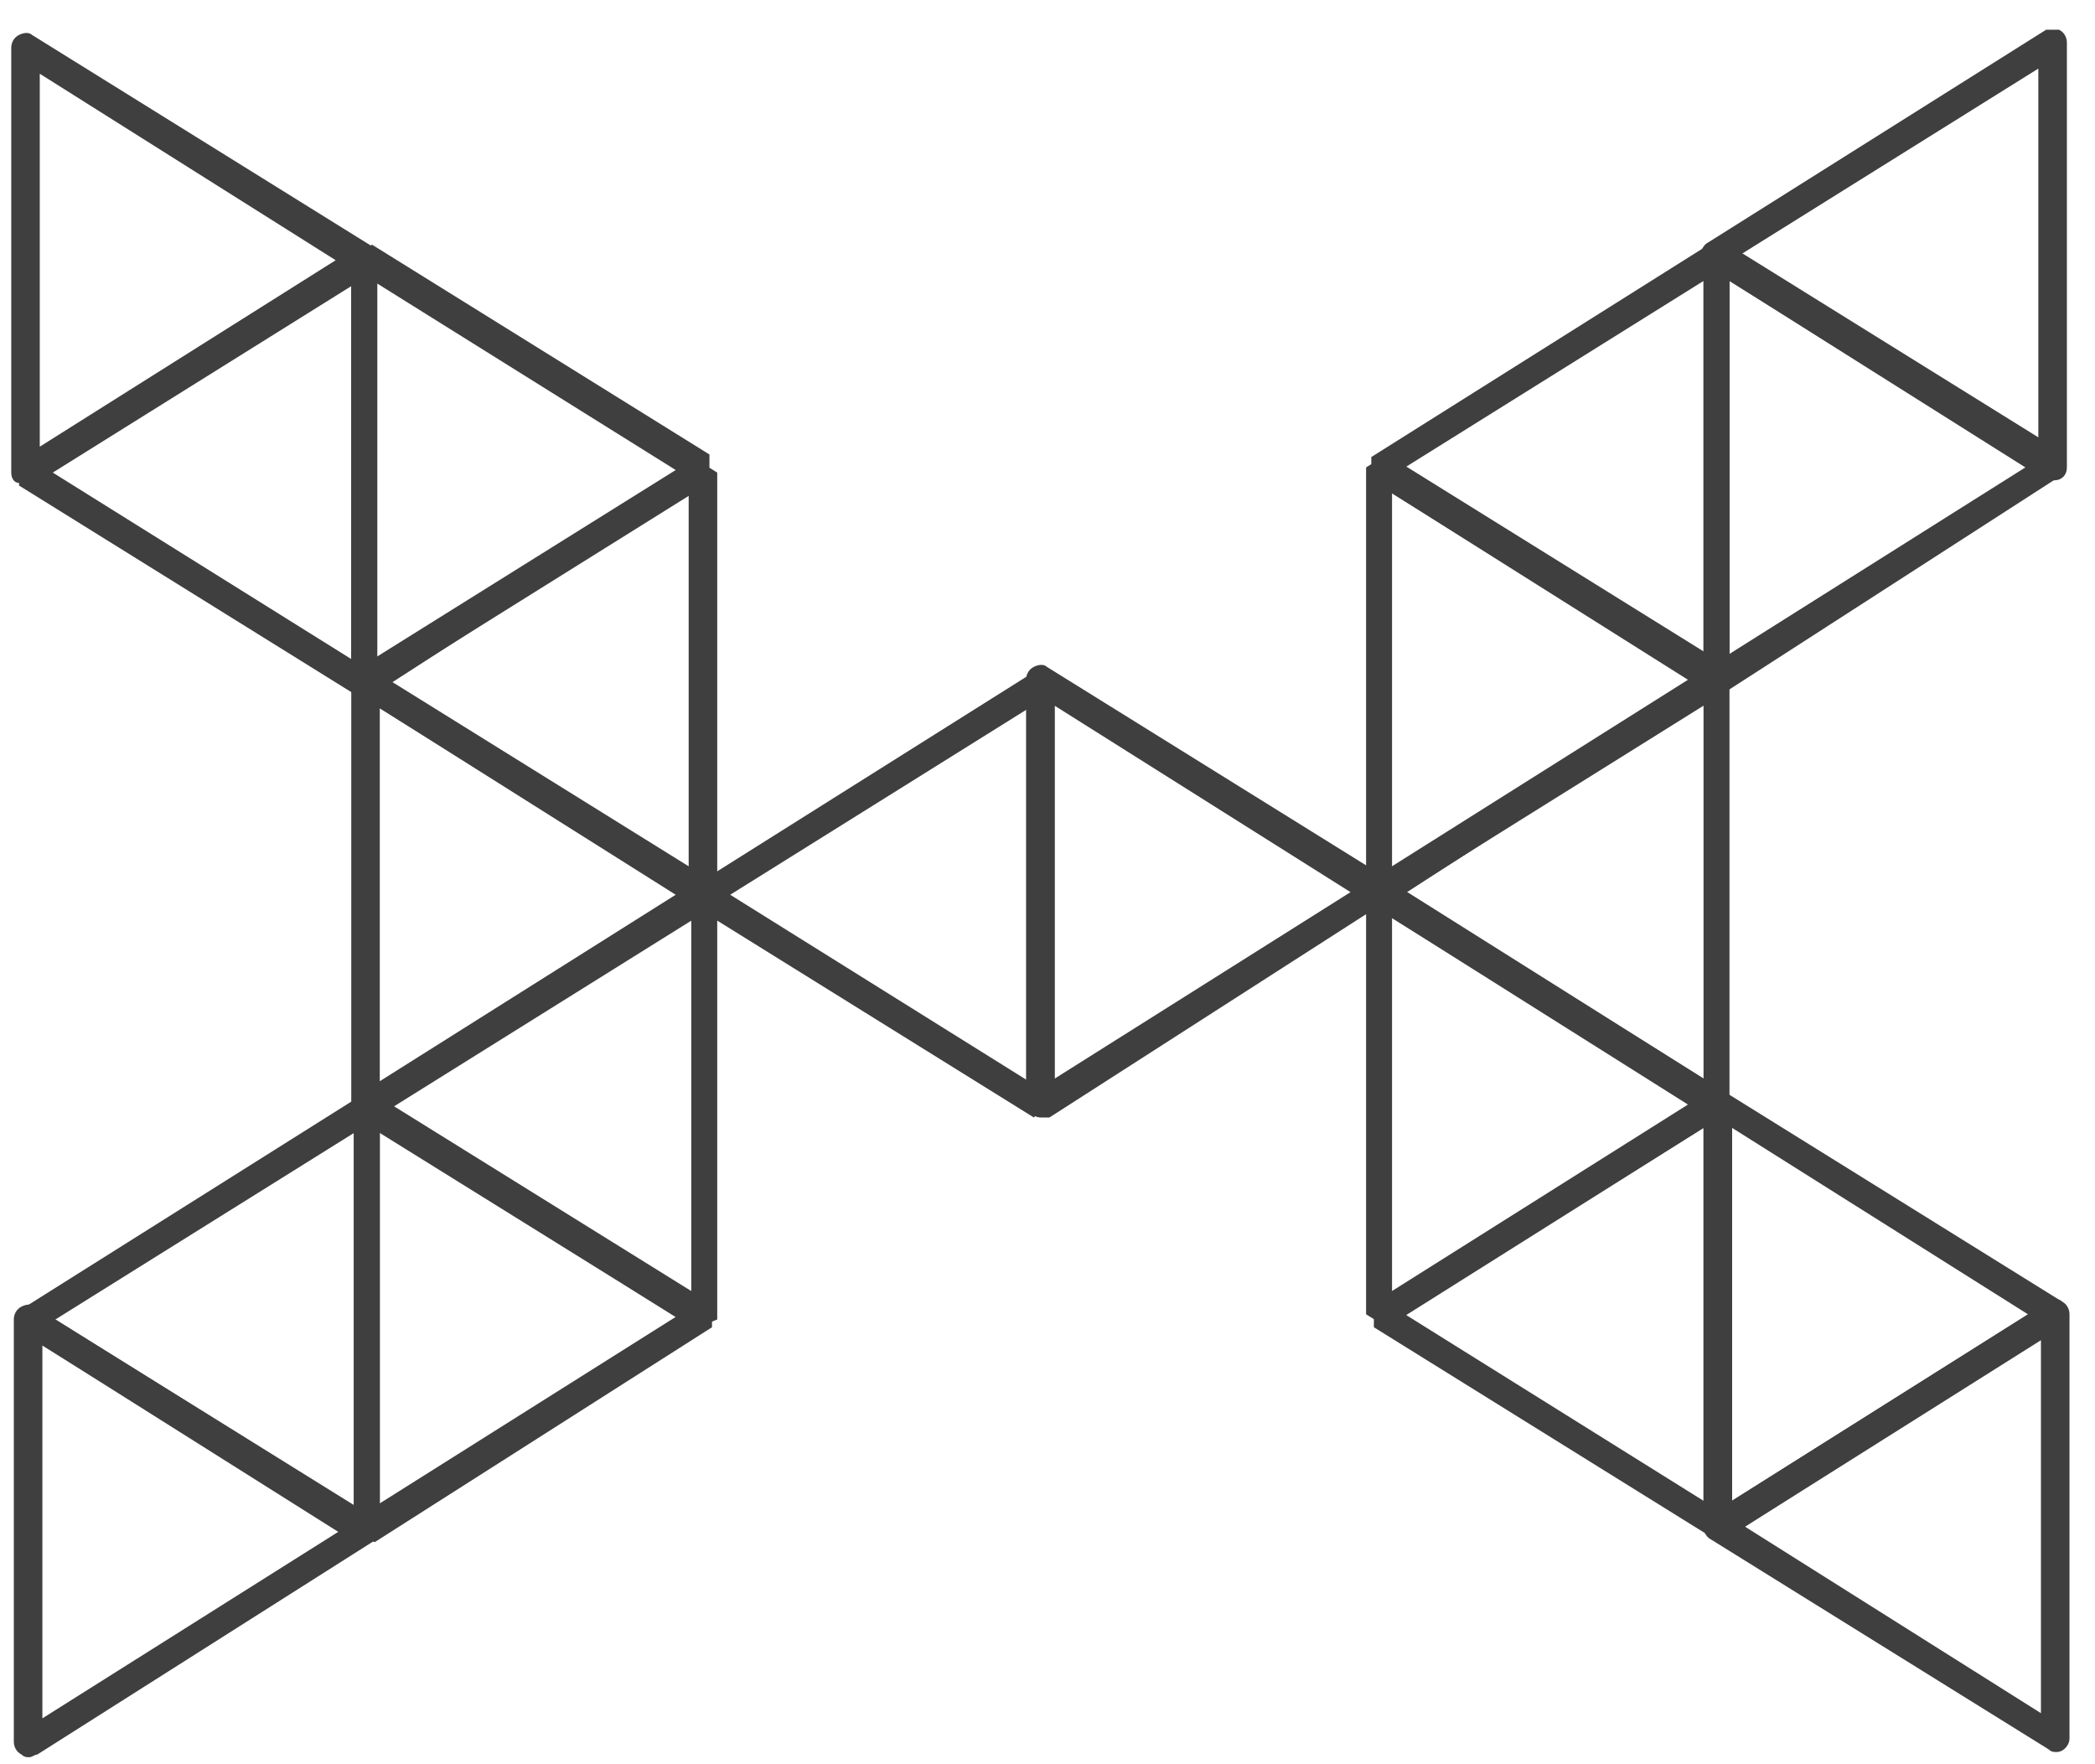 <svg width="57" height="48" viewBox="0 0 57 48" fill="none" xmlns="http://www.w3.org/2000/svg">
<g clip-path="url(#clip0_811_180)">
<path d="M28.341 30.404V30.192L28.129 30.404L18.949 24.696V24.062L28.129 18.284L28.694 18.636V30.122L28.341 30.333V30.404ZM19.867 24.344L27.988 29.417V19.27L19.867 24.344Z" fill="#3F3F3F"/>
<path d="M19.161 24.696V24.485L18.949 24.626L9.769 18.918V18.284L18.949 12.506L19.514 12.858V24.344L19.161 24.555V24.696ZM10.616 18.566L18.737 23.639V13.492L10.616 18.566Z" fill="#3F3F3F"/>
<path d="M10.122 18.918L9.557 18.566V7.009L10.122 6.657L19.302 12.365V12.999L10.122 18.918ZM10.263 7.714V17.861L18.384 12.788L10.263 7.714Z" fill="#3F3F3F"/>
<path d="M10.122 30.404L9.557 30.052V18.566L10.122 18.213L19.302 23.921V24.555L10.122 30.404ZM10.333 19.27V29.417L18.384 24.344L10.333 19.27Z" fill="#3F3F3F"/>
<path d="M28.341 30.404C28.27 30.404 28.2 30.404 28.129 30.333C27.988 30.263 27.917 30.122 27.917 29.981V18.495C27.917 18.354 27.988 18.213 28.129 18.143C28.27 18.072 28.412 18.072 28.482 18.143L37.663 23.851C37.804 23.921 37.874 24.062 37.874 24.203C37.874 24.344 37.804 24.485 37.663 24.555L28.553 30.404C28.482 30.404 28.412 30.404 28.341 30.404ZM28.694 19.2V29.347L36.745 24.273L28.694 19.2Z" fill="#3F3F3F"/>
<path d="M19.161 36.041L18.949 36.182L9.769 30.474V29.84L18.949 24.062L19.514 24.414V35.9L19.161 36.041ZM10.687 30.122L18.808 35.195V25.049L10.687 30.122Z" fill="#3F3F3F"/>
<path d="M10.192 41.96L9.627 41.608V30.122L10.192 29.77L19.372 35.477V36.111L10.192 41.96ZM10.333 30.756V40.903L18.384 35.83L10.333 30.756Z" fill="#3F3F3F"/>
<path d="M9.98 42.031V41.819L9.768 41.96L0.588 36.252V35.618L9.768 29.84L10.333 30.192V41.678L9.98 41.89V42.031ZM1.506 35.9L9.627 40.974V30.827L1.506 35.9Z" fill="#3F3F3F"/>
<path d="M0.8 47.809C0.729 47.809 0.659 47.809 0.588 47.738C0.447 47.668 0.376 47.527 0.376 47.386V35.9C0.376 35.759 0.447 35.618 0.588 35.548C0.729 35.477 0.871 35.477 0.941 35.548L10.121 41.255C10.263 41.326 10.333 41.467 10.333 41.608C10.333 41.749 10.263 41.89 10.121 41.96L1.012 47.738C0.941 47.738 0.871 47.809 0.8 47.809ZM1.153 36.605V46.752L9.203 41.678L1.153 36.605Z" fill="#3F3F3F"/>
<path d="M9.91 18.988V18.777L9.698 18.918L0.518 13.21V12.576L9.698 6.798L10.263 7.15V18.707L9.91 18.918V18.988ZM1.436 12.858L9.557 17.931V7.785L1.436 12.858Z" fill="#3F3F3F"/>
<path d="M0.729 13.21C0.659 13.21 0.588 13.21 0.518 13.14C0.376 13.14 0.306 12.999 0.306 12.858V1.302C0.306 1.161 0.376 1.02 0.518 0.95C0.659 0.879 0.8 0.879 0.871 0.95L10.051 6.657C10.192 6.728 10.263 6.869 10.263 7.009C10.263 7.15 10.192 7.291 10.051 7.362L0.871 13.14C0.871 13.21 0.8 13.21 0.729 13.21ZM1.082 2.006V12.153L9.133 7.08L1.082 2.006Z" fill="#3F3F3F"/>
<path d="M37.733 36.111L37.168 35.759V24.273L37.733 23.921L46.913 29.699V30.333L37.733 36.111ZM37.874 24.978V35.125L45.925 30.052L37.874 24.978Z" fill="#3F3F3F"/>
<path d="M46.772 41.889V41.678L46.56 41.819L37.38 36.111V35.477L46.56 29.699L47.125 30.052V41.537L46.772 41.749V41.889ZM38.227 35.759L46.349 40.833V30.686L38.227 35.759Z" fill="#3F3F3F"/>
<path d="M46.702 30.404V30.192L46.49 30.333L37.31 24.626V23.991L46.49 18.213L47.055 18.566V30.052L46.702 30.263V30.404ZM38.228 24.273L46.349 29.347V19.2L38.228 24.273Z" fill="#3F3F3F"/>
<path d="M37.733 24.626L37.168 24.273V12.717L37.733 12.365L46.913 18.073V18.707L37.733 24.626ZM37.874 13.422V23.569L45.925 18.495L37.874 13.422Z" fill="#3F3F3F"/>
<path d="M46.702 18.848V18.636L46.49 18.777L37.31 13.069V12.435L46.49 6.657L47.055 7.009V18.566L46.702 18.777V18.848ZM38.228 12.717L46.349 17.791V7.644L38.228 12.717Z" fill="#3F3F3F"/>
<path d="M46.913 18.848L46.348 18.495V6.939L46.913 6.587L56.094 12.294V12.928L46.913 18.848ZM47.055 7.644V17.791L55.105 12.717L47.055 7.644Z" fill="#3F3F3F"/>
<path d="M55.882 13.069C55.811 13.069 55.741 13.069 55.67 12.999L46.49 7.291C46.349 7.221 46.278 7.08 46.278 6.939C46.278 6.798 46.349 6.657 46.49 6.587L55.67 0.809C55.811 0.738 55.953 0.738 56.023 0.809C56.164 0.879 56.235 1.02 56.235 1.161V12.576C56.235 12.576 56.235 12.647 56.235 12.717C56.235 12.928 56.094 13.069 55.882 13.069ZM47.337 6.939L55.458 12.012V1.866L47.337 6.939Z" fill="#3F3F3F"/>
<path d="M46.914 41.89L46.349 41.537V30.052L46.914 29.699L56.094 35.407V36.041L46.914 41.89ZM47.125 30.686V40.833L55.176 35.759L47.125 30.686Z" fill="#3F3F3F"/>
<path d="M55.953 47.668C55.882 47.668 55.811 47.668 55.741 47.597L46.56 41.89C46.419 41.819 46.349 41.678 46.349 41.537C46.349 41.396 46.419 41.255 46.56 41.185L55.741 35.407C55.882 35.336 56.023 35.336 56.094 35.407C56.235 35.477 56.306 35.618 56.306 35.759V47.174C56.306 47.174 56.306 47.245 56.306 47.315C56.306 47.456 56.164 47.668 55.953 47.668ZM47.478 41.537L55.529 46.611V36.464L47.478 41.537Z" fill="#3F3F3F"/>
</g>
<defs>
<clipPath id="clip0_811_180">
<rect width="56" height="47" fill="white" transform="translate(0.306 0.809)"/>
</clipPath>
</defs>
</svg>
